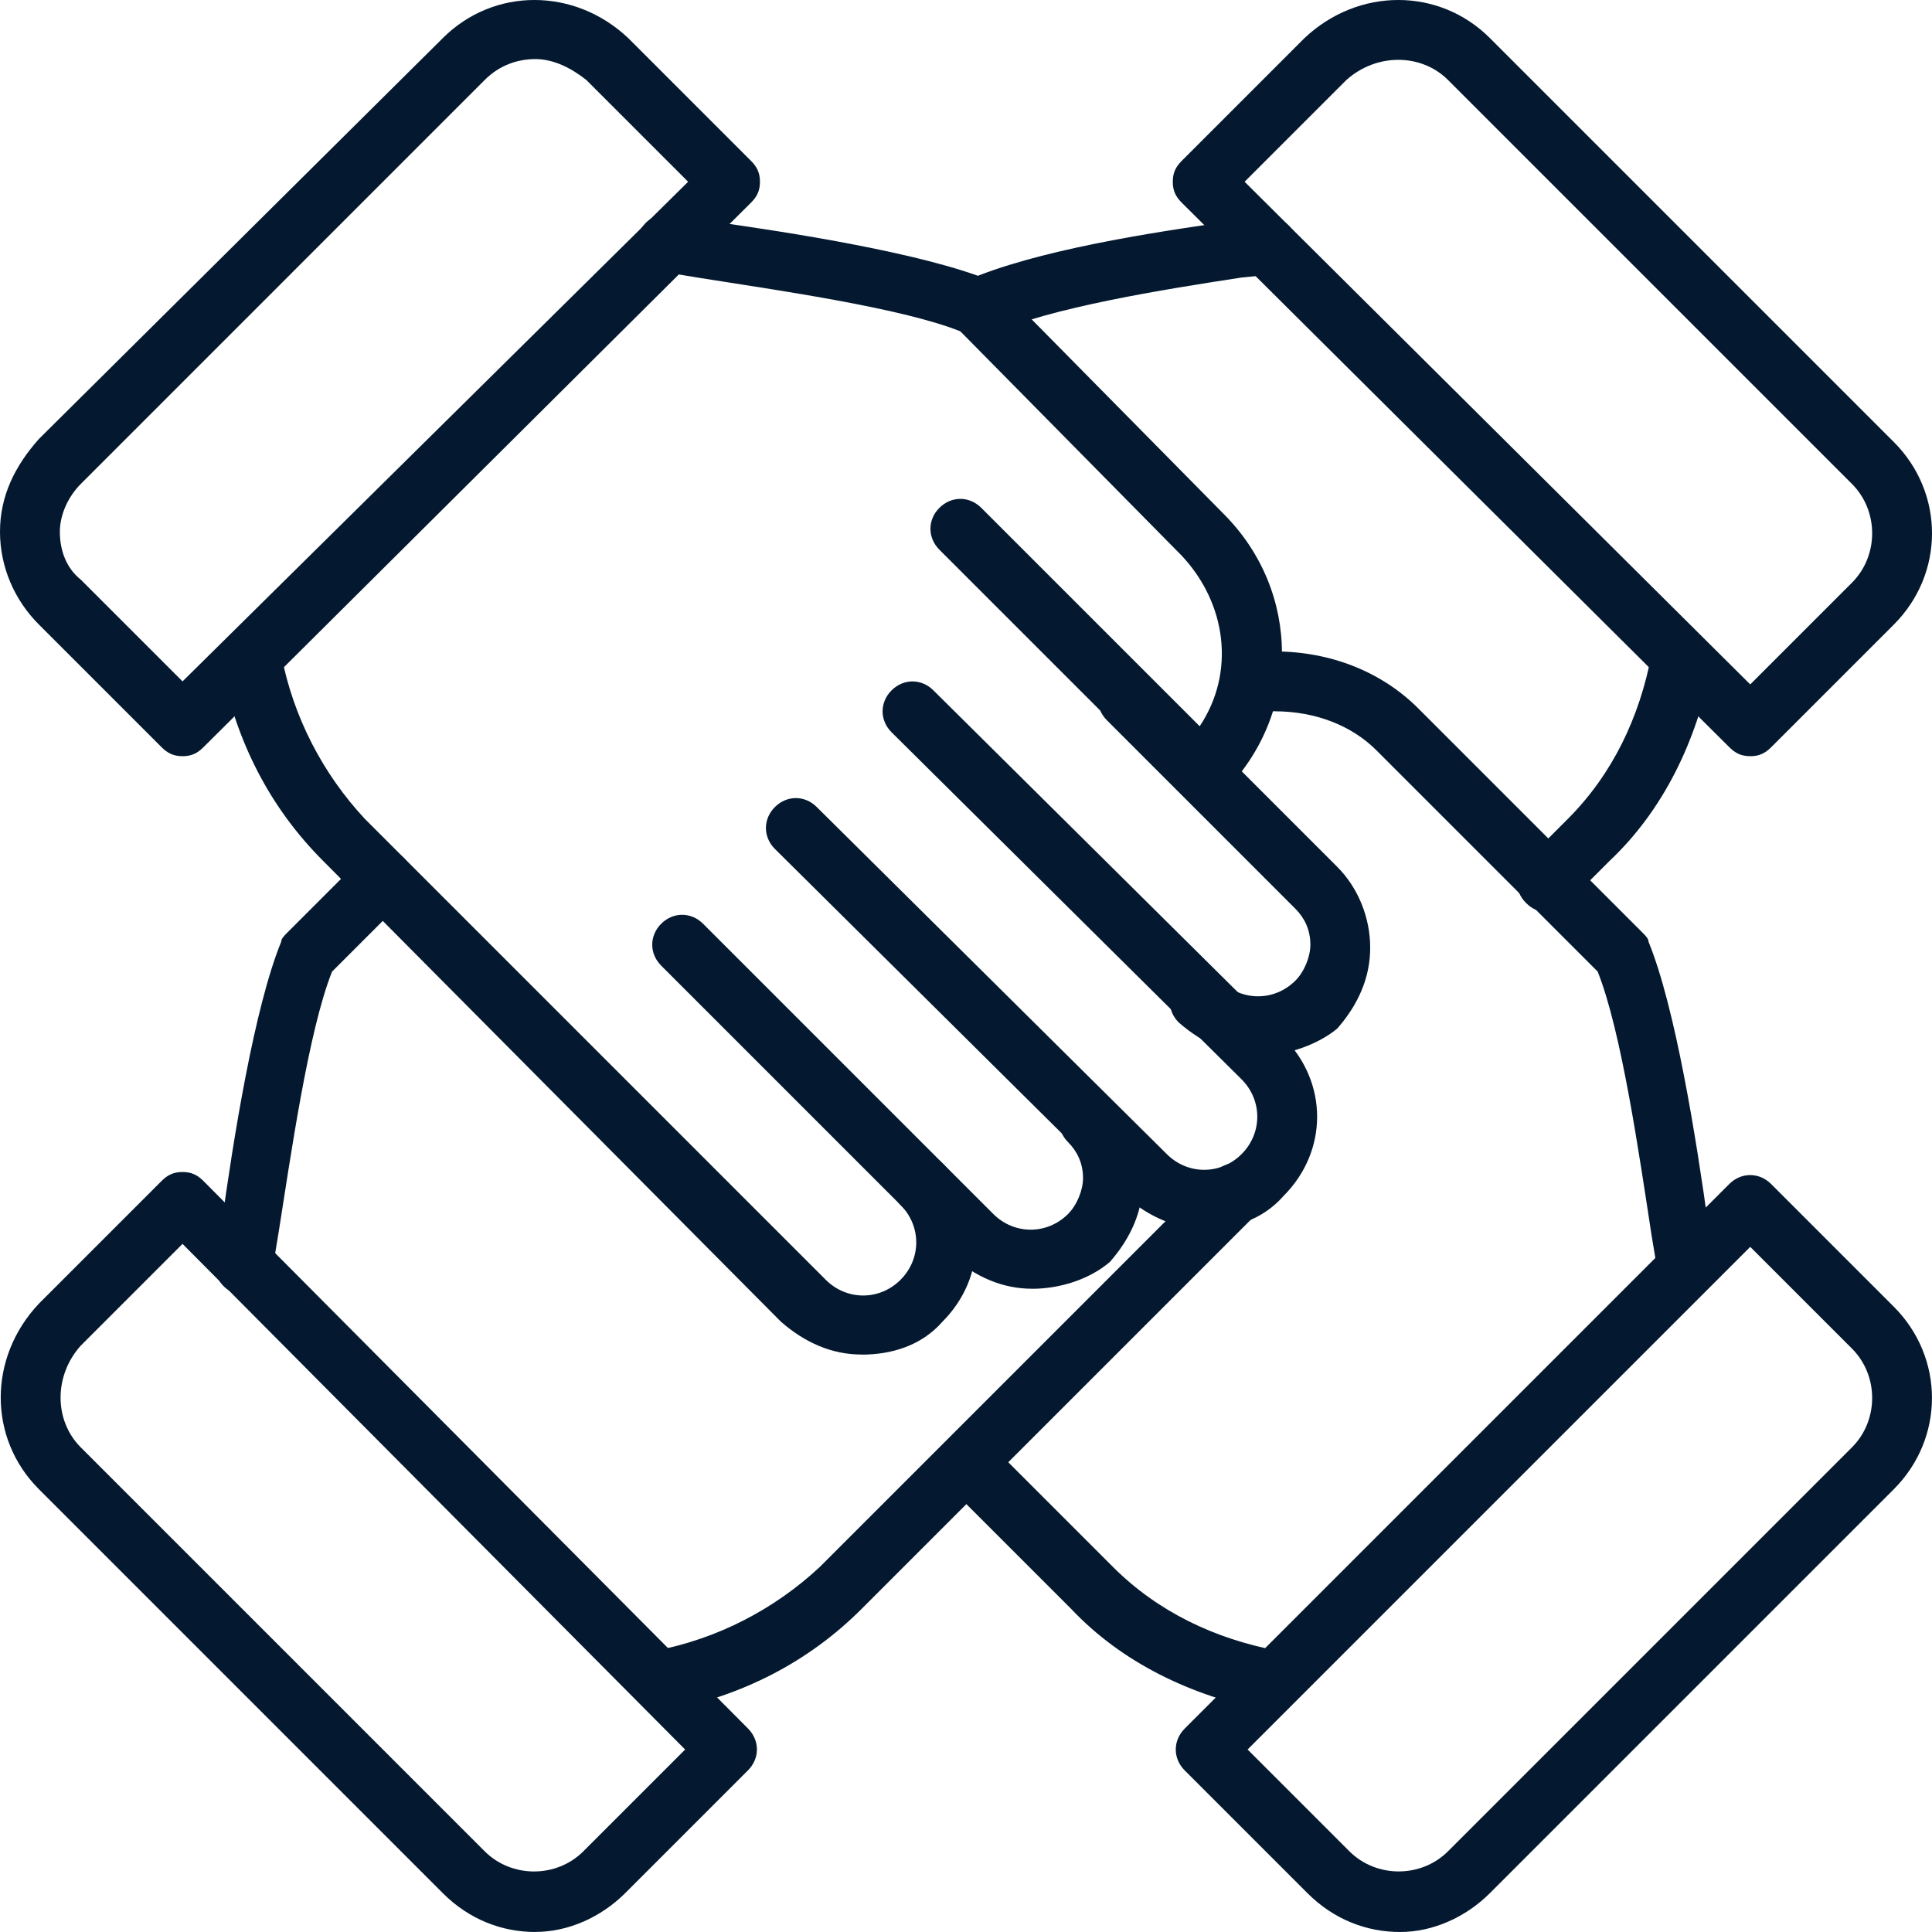 <svg xmlns="http://www.w3.org/2000/svg" id="Layer_2" data-name="Layer 2" viewBox="0 0 500.95 500.95"><defs><style>      .cls-1 {        fill: #04192f;        stroke-width: 0px;      }    </style></defs><g id="Layer_1-2" data-name="Layer 1"><g><g><path class="cls-1" d="m363.05,500.95c-8.53,0-17.07-3.1-24.05-10.08l-31.81-31.81c-3.1-3.1-3.1-7.76,0-10.86l141.19-141.19c3.1-3.1,7.76-3.1,10.86,0l31.81,31.81c13.19,13.19,13.19,34.13,0,47.32l-104.73,104.73c-6.21,6.21-14.74,10.08-23.27,10.08h0Zm-39.56-47.32l26.38,26.38c6.98,6.98,18.62,6.98,25.6,0l104.73-104.73c6.98-6.98,6.98-18.62,0-25.6l-26.38-26.38-130.33,130.33Z"></path><g><path class="cls-1" d="m329.7,443.54h-1.55c-19.39-3.88-37.24-12.41-50.42-26.38l-27.93-27.93c-3.1-3.1-3.1-7.76,0-10.86s7.76-3.1,10.86,0l27.93,27.93c11.64,11.64,26.38,18.62,42.67,21.72,3.88.78,6.98,4.65,6.21,9.31-.78,3.88-3.88,6.21-7.76,6.21h0Z"></path><path class="cls-1" d="m437.53,335.71c-3.88,0-6.98-3.1-7.76-6.21l-1.55-9.31c-3.1-20.17-7.76-52.75-13.96-68.27l-57.41-57.41c-6.21-6.21-15.52-10.08-26.38-10.08-4.65,0-7.76-3.1-7.76-7.76s3.1-7.76,7.76-7.76c14.74,0,27.93,5.43,37.24,14.74l58.18,58.18c.78.78,1.55,1.55,1.55,2.33,6.98,17.07,12.41,51.2,15.52,73.7l1.55,9.31c.78,3.88-2.33,8.53-6.21,8.53h-.78Z"></path></g></g><g><path class="cls-1" d="m138.86,500.95c-8.53,0-17.07-3.1-24.05-10.08L10.08,386.13c-13.19-13.19-13.19-34.13,0-48.1l31.81-31.81c1.55-1.55,3.1-2.33,5.43-2.33s3.88.78,5.43,2.33l141.19,141.96c3.1,3.1,3.1,7.76,0,10.86l-31.81,31.81c-6.21,6.21-14.74,10.08-23.27,10.08Zm-91.54-178.42l-26.38,26.38c-6.98,7.76-6.98,19.39,0,26.38l104.73,104.73c6.98,6.98,18.62,6.98,25.6,0l26.38-26.38L47.32,322.52Z"></path><path class="cls-1" d="m171.44,443.54c-3.88,0-6.98-2.33-7.76-6.21s2.33-8.53,6.21-9.31c16.29-3.1,31.03-10.86,42.67-21.72l102.4-102.4c3.1-3.1,7.76-3.1,10.86,0s3.1,7.76,0,10.86l-102.4,102.4c-13.96,13.96-31.03,22.5-50.42,26.38h-1.55Z"></path><path class="cls-1" d="m63.61,335.71h-1.55c-3.88-.78-6.98-4.65-6.21-8.53l1.55-9.31c3.1-22.5,8.53-56.63,15.52-73.7,0-.78.78-1.55,1.55-2.33l19.39-19.39c3.1-3.1,7.76-3.1,10.86,0s3.1,7.76,0,10.86l-18.62,18.62c-6.21,15.52-10.86,48.87-13.96,68.27l-1.55,9.31c0,3.1-3.1,6.21-6.98,6.21Z"></path></g><g><path class="cls-1" d="m453.82,196.07c-2.33,0-3.88-.78-5.43-2.33L306.42,52.56c-1.55-1.55-2.33-3.1-2.33-5.43s.78-3.88,2.33-5.43l31.81-31.81c13.96-13.19,34.91-13.19,48.1,0l104.73,104.73c13.19,13.19,13.19,34.13,0,47.32l-31.81,31.81c-1.55,1.55-3.1,2.33-5.43,2.33ZM322.72,47.13l131.1,130.33,26.38-26.38c6.98-6.98,6.98-18.62,0-25.6l-104.73-104.73c-6.98-6.98-18.62-6.98-26.38,0l-26.38,26.38Z"></path><path class="cls-1" d="m401.07,236.41c-2.33,0-3.88-.78-5.43-2.33-3.1-3.1-3.1-7.76,0-10.86l10.86-10.86c11.64-11.64,18.62-26.38,21.72-42.67.78-3.88,4.65-6.98,9.31-6.21,3.88.78,6.98,4.65,6.21,9.31-3.88,19.39-12.41,37.24-26.38,50.42l-10.86,10.86c-1.55,1.55-3.1,2.33-5.43,2.33h0Z"></path><path class="cls-1" d="m253.67,87.47c-3.1,0-5.43-1.55-6.98-4.65-1.55-3.88,0-8.53,3.88-10.08,17.84-7.76,47.32-12.41,69.82-15.52l6.98-.78c4.65-.78,8.53,2.33,8.53,6.21.78,3.88-2.33,8.53-6.21,8.53l-7.76.78c-20.17,3.1-49.65,7.76-65.16,14.74-.78.78-2.33.78-3.1.78Z"></path></g><g><path class="cls-1" d="m47.32,196.07c-2.33,0-3.88-.78-5.43-2.33l-31.81-31.81c-6.21-6.21-10.08-14.74-10.08-24.05s3.88-17.07,10.08-24.05L114.81,9.89c13.19-13.19,34.13-13.19,48.1,0l31.81,31.81c1.55,1.55,2.33,3.1,2.33,5.43s-.78,3.88-2.33,5.43L52.75,193.75c-1.55,1.55-3.1,2.33-5.43,2.33h0ZM138.86,15.32c-4.65,0-9.31,1.55-13.19,5.43L20.95,125.48c-3.1,3.1-5.43,7.76-5.43,12.41s1.55,9.31,5.43,12.41l26.38,26.38L178.42,47.13l-26.38-26.38c-3.88-3.1-8.53-5.43-13.19-5.43h0Z"></path><path class="cls-1" d="m267.64,334.16c-7.76,0-14.74-3.1-20.95-8.53l-75.25-75.25c-3.1-3.1-3.1-7.76,0-10.86s7.76-3.1,10.86,0l75.25,75.25c5.43,5.43,13.96,5.43,19.39,0,2.33-2.33,3.88-6.21,3.88-9.31,0-3.88-1.55-6.98-3.88-9.31-3.1-3.1-3.1-7.76,0-10.86s7.76-3.1,10.86,0c5.43,5.43,8.53,13.19,8.53,20.95s-3.1,14.74-8.53,20.95c-5.43,4.65-13.19,6.98-20.17,6.98Z"></path><path class="cls-1" d="m312.63,318.64c-7.76,0-14.74-3.1-20.95-8.53l-90.76-89.99c-3.1-3.1-3.1-7.76,0-10.86s7.76-3.1,10.86,0l90.76,89.99c5.43,5.43,13.96,5.43,19.39,0s5.43-13.96,0-19.39l-90.76-89.99c-3.1-3.1-3.1-7.76,0-10.86s7.76-3.1,10.86,0l90.76,89.99c11.64,11.64,11.64,29.48,0,41.12-5.43,6.21-13.19,8.53-20.17,8.53h0Z"></path><path class="cls-1" d="m326.59,273.65c-7.76,0-14.74-3.1-20.95-8.53-3.1-3.1-3.1-7.76,0-10.86s7.76-3.1,10.86,0c5.43,5.43,13.96,5.43,19.39,0,2.33-2.33,3.88-6.21,3.88-9.31,0-3.88-1.55-6.98-3.88-9.31l-48.87-48.87c-3.1-3.1-3.1-7.76,0-10.86s7.76-3.1,10.86,0l48.87,48.87c5.43,5.43,8.53,13.19,8.53,20.95s-3.1,14.74-8.53,20.95c-4.65,3.88-12.41,6.98-20.17,6.98h0Z"></path><path class="cls-1" d="m223.42,351.22c-7.76,0-14.74-3.1-20.95-8.53l-118.69-119.47c-13.96-13.96-22.5-31.03-26.38-50.42-.78-3.88,2.33-8.53,6.21-9.31s8.53,2.33,9.31,6.21c3.1,16.29,10.86,31.03,21.72,42.67l119.47,119.47c5.43,5.43,13.96,5.43,19.39,0s5.43-13.96,0-19.39c-3.1-3.1-3.1-7.76,0-10.86s7.76-3.1,10.86,0c11.64,11.64,11.64,29.48,0,41.12-5.43,6.21-13.19,8.53-20.95,8.53h0Z"></path><path class="cls-1" d="m311.85,207.71c-2.33,0-3.88-.78-5.43-2.33l-62.84-62.84c-3.1-3.1-3.1-7.76,0-10.86,3.1-3.1,7.76-3.1,10.86,0l56.63,56.63c9.31-13.96,6.98-31.81-4.65-44.22l-57.41-58.18c-15.52-6.21-48.87-10.86-68.27-13.96l-9.31-1.55c-3.88-.78-6.98-4.65-6.21-8.53s4.65-6.98,8.53-6.21l9.31,1.55c22.5,3.1,56.63,8.53,73.7,15.52.78.78,1.55.78,2.33,1.55l58.18,58.96c20.17,20.17,20.17,51.98,0,72.15-1.55,1.55-3.1,2.33-5.43,2.33h0Z"></path></g></g></g></svg>